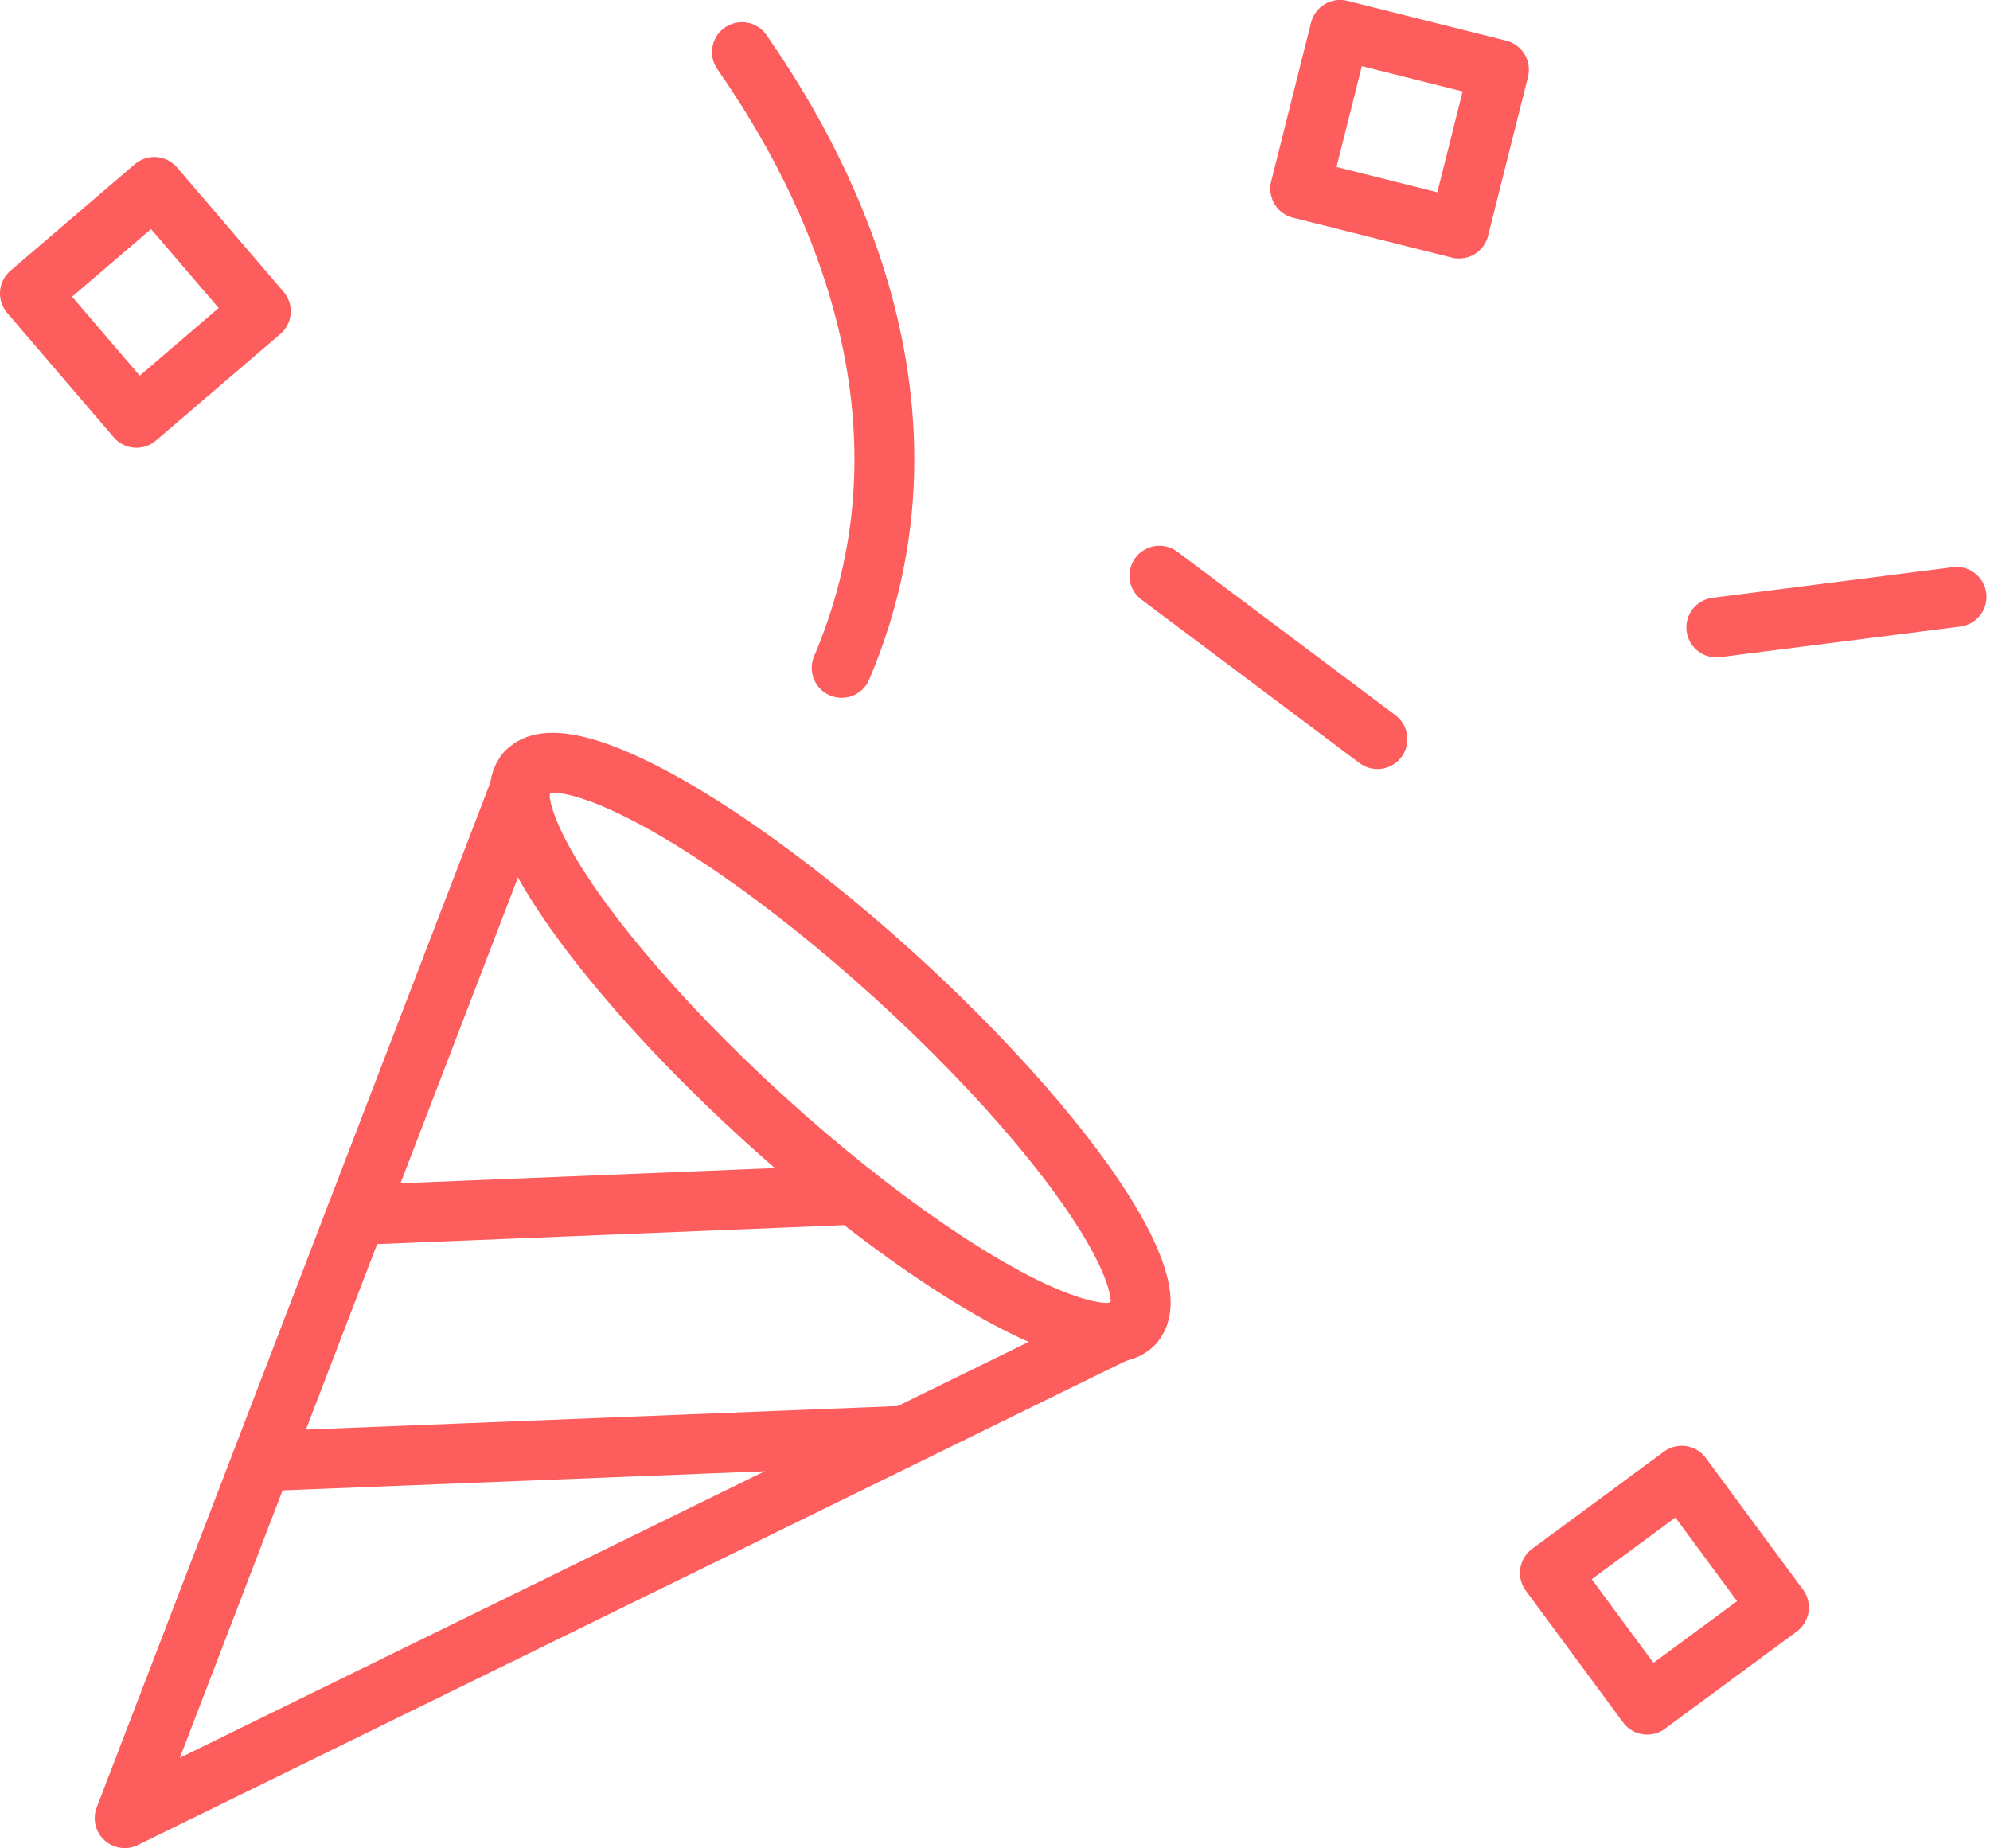 <svg xmlns="http://www.w3.org/2000/svg" width="99.756" height="92.658" viewBox="0 0 99.756 92.658">
  <g id="グループ_14004" data-name="グループ 14004" transform="translate(-477.309 -3918.24)">
    <path id="パス_2420" data-name="パス 2420" d="M686.165,3927.7l7.964,2,2-7.964-7.964-2Z" transform="translate(-143.679 0)" fill="none" stroke="#fd5d5d" stroke-linejoin="round" stroke-width="3"/>
    <path id="パス_2421" data-name="パス 2421" d="M726.925,4160.657l4.875,6.607,6.607-4.875-4.875-6.606Z" transform="translate(-171.922 -163.556)" fill="none" stroke="#fd5d5d" stroke-linejoin="round" stroke-width="3"/>
    <path id="パス_2422" data-name="パス 2422" d="M478.809,3950.712l5.341,6.237,6.236-5.342-5.341-6.236Z" transform="translate(0 -17.76)" fill="none" stroke="#fd5d5d" stroke-linejoin="round" stroke-width="3"/>
    <line id="線_112" data-name="線 112" y1="1.534" x2="12.043" transform="translate(563.344 3948.165)" fill="none" stroke="#fd5d5d" stroke-linecap="round" stroke-miterlimit="10" stroke-width="3"/>
    <path id="パス_2423" data-name="パス 2423" d="M595.031,3923.357c2.416,3.515,11.125,16.5,5,30.875" transform="translate(-80.531 -2.506)" fill="none" stroke="#fd5d5d" stroke-linecap="round" stroke-linejoin="round" stroke-width="3"/>
    <line id="線_113" data-name="線 113" x2="10.93" y2="8.195" transform="translate(535.428 3947.102)" fill="none" stroke="#fd5d5d" stroke-linecap="round" stroke-miterlimit="10" stroke-width="3"/>
    <ellipse id="楕円形_236" data-name="楕円形 236" cx="4.851" cy="20.57" rx="4.851" ry="20.57" transform="translate(500.437 3960.529) rotate(-47.737)" fill="none" stroke="#fd5d5d" stroke-miterlimit="10" stroke-width="3"/>
    <path id="パス_2424" data-name="パス 2424" d="M514.411,4040.873l-20.143,52.459,50.589-24.792" transform="translate(-10.711 -83.934)" fill="none" stroke="#fd5d5d" stroke-linecap="round" stroke-linejoin="round" stroke-width="3"/>
    <line id="線_114" data-name="線 114" y1="1.014" x2="24.951" transform="translate(495.167 3978.145)" fill="none" stroke="#fd5d5d" stroke-linecap="round" stroke-linejoin="round" stroke-width="3"/>
    <line id="線_115" data-name="線 115" y1="1.276" x2="32.125" transform="translate(490.518 3990.225)" fill="none" stroke="#fd5d5d" stroke-linecap="round" stroke-linejoin="round" stroke-width="3"/>
  </g>
</svg>

